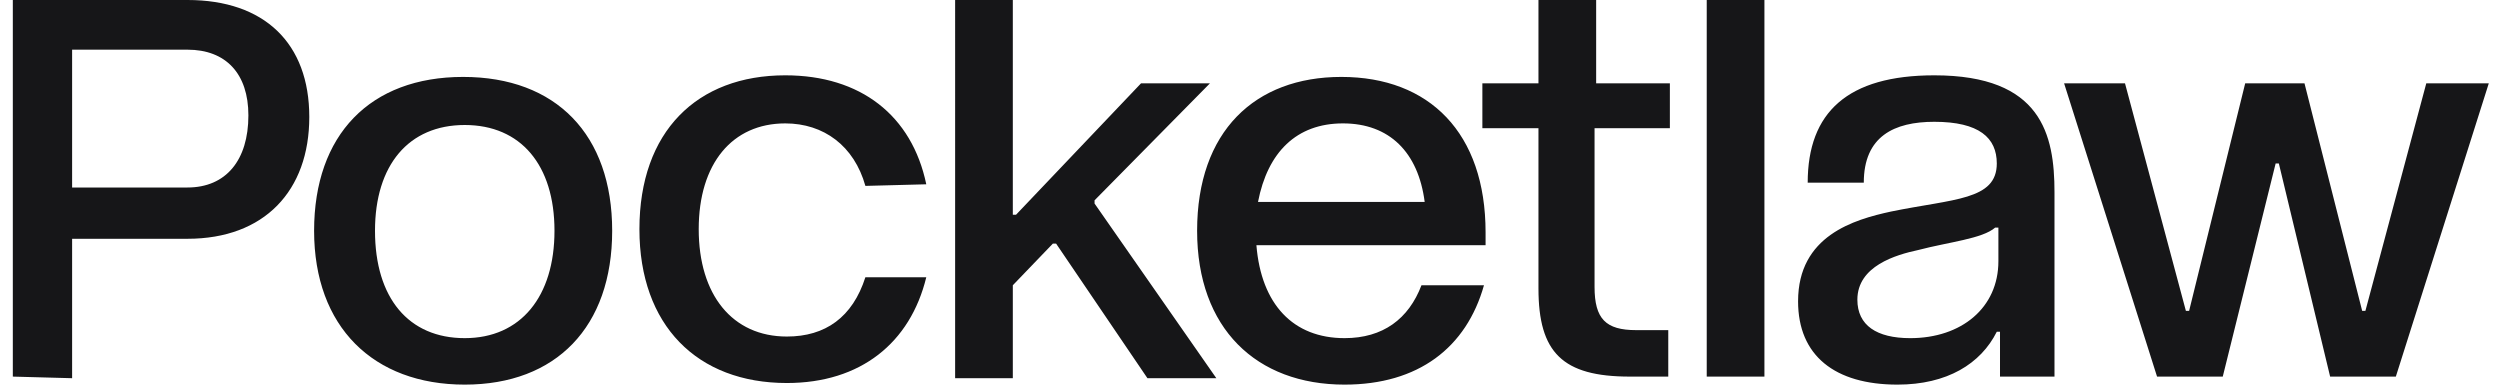 <svg xmlns="http://www.w3.org/2000/svg" xml:space="preserve" id="Lager_1" x="0" y="0" version="1.1" viewBox="0 0 156 24"><style>.st0{fill:#161618}</style><path d="M.8 23.5V0h10.9c4.8 0 7.6 2.7 7.6 7.3s-2.8 7.6-7.6 7.6H4.5v8.7l-3.7-.1zm3.7-11.8h7.2c2.4 0 3.8-1.7 3.8-4.5 0-2.6-1.4-4.1-3.8-4.1H4.5v8.6zm15.1 2.7c0-6 3.5-9.6 9.3-9.6s9.3 3.6 9.3 9.6S34.7 24 29 24s-9.4-3.6-9.4-9.6zm15 0c0-4.1-2.1-6.6-5.6-6.6-3.5 0-5.6 2.5-5.6 6.6 0 4.2 2.1 6.7 5.6 6.7 3.5 0 5.6-2.6 5.6-6.7zM54 11.6c-.7-2.5-2.6-3.9-5-3.9-3.3 0-5.4 2.5-5.4 6.6s2.1 6.7 5.5 6.7c2.4 0 4.1-1.2 4.9-3.7h3.8c-1 4.1-4.1 6.6-8.7 6.6-5.6 0-9.2-3.6-9.2-9.6 0-6.1 3.6-9.6 9.1-9.6 4.7 0 7.9 2.5 8.8 6.8l-3.8.1zm5.6 11.9V0h3.6v13.4h.2l7.8-8.2h4.3l-7.2 7.3v.2l7.6 10.9h-4.3l-5.7-8.4h-.2l-2.5 2.6v5.8h-3.6v-.1z" class="st0"/><path d="M83.7 4.8c5.5 0 9 3.5 9 9.7v.8H78.4c.3 3.7 2.3 5.8 5.5 5.8 2.4 0 4-1.2 4.8-3.3h3.9c-1.1 3.9-4.1 6.2-8.7 6.2-5.5 0-9.2-3.5-9.2-9.6 0-6.2 3.6-9.6 9-9.6zm5.2 7.8c-.4-3.1-2.2-4.9-5.1-4.9-2.9 0-4.7 1.8-5.3 4.9h10.4zM104.1 8h-4.6v9.9c0 2 .7 2.7 2.6 2.7h2v2.9h-2.4C97.5 23.5 96 22 96 18V8h-3.5V5.2H96V0h3.6v5.2h4.6V8zm2.4 15.5V0h3.6v23.5h-3.6zm28.1 0-5.8-18.3h3.8l3.8 14.2h.2l3.5-14.2h3.7l3.6 14.2h.2l3.8-14.2h3.9l-5.8 18.3h-4.1l-3.2-13.3h-.2l-3.3 13.3h-4.1zm-22.4-4.7c0-4.1 3.5-5.1 5.8-5.6 3.9-.8 6.6-.7 6.6-3 0-1.6-1.1-2.6-3.9-2.6-2.5 0-4.4.9-4.4 3.8h-3.5c0-4.4 2.5-6.7 7.9-6.7 6.7 0 7.5 3.7 7.5 7.3v11.5h-3.4v-2.8h-.2c-1 2-3.1 3.3-6.2 3.3-3.9 0-6.2-1.8-6.2-5.2zm12.5-2.5v-2.1h-.2c-.8.7-2.9.9-4.8 1.4-1.4.3-3.8 1-3.8 3.1 0 1.6 1.2 2.4 3.3 2.4 3.2 0 5.5-1.9 5.5-4.8z" class="st0"/></svg>